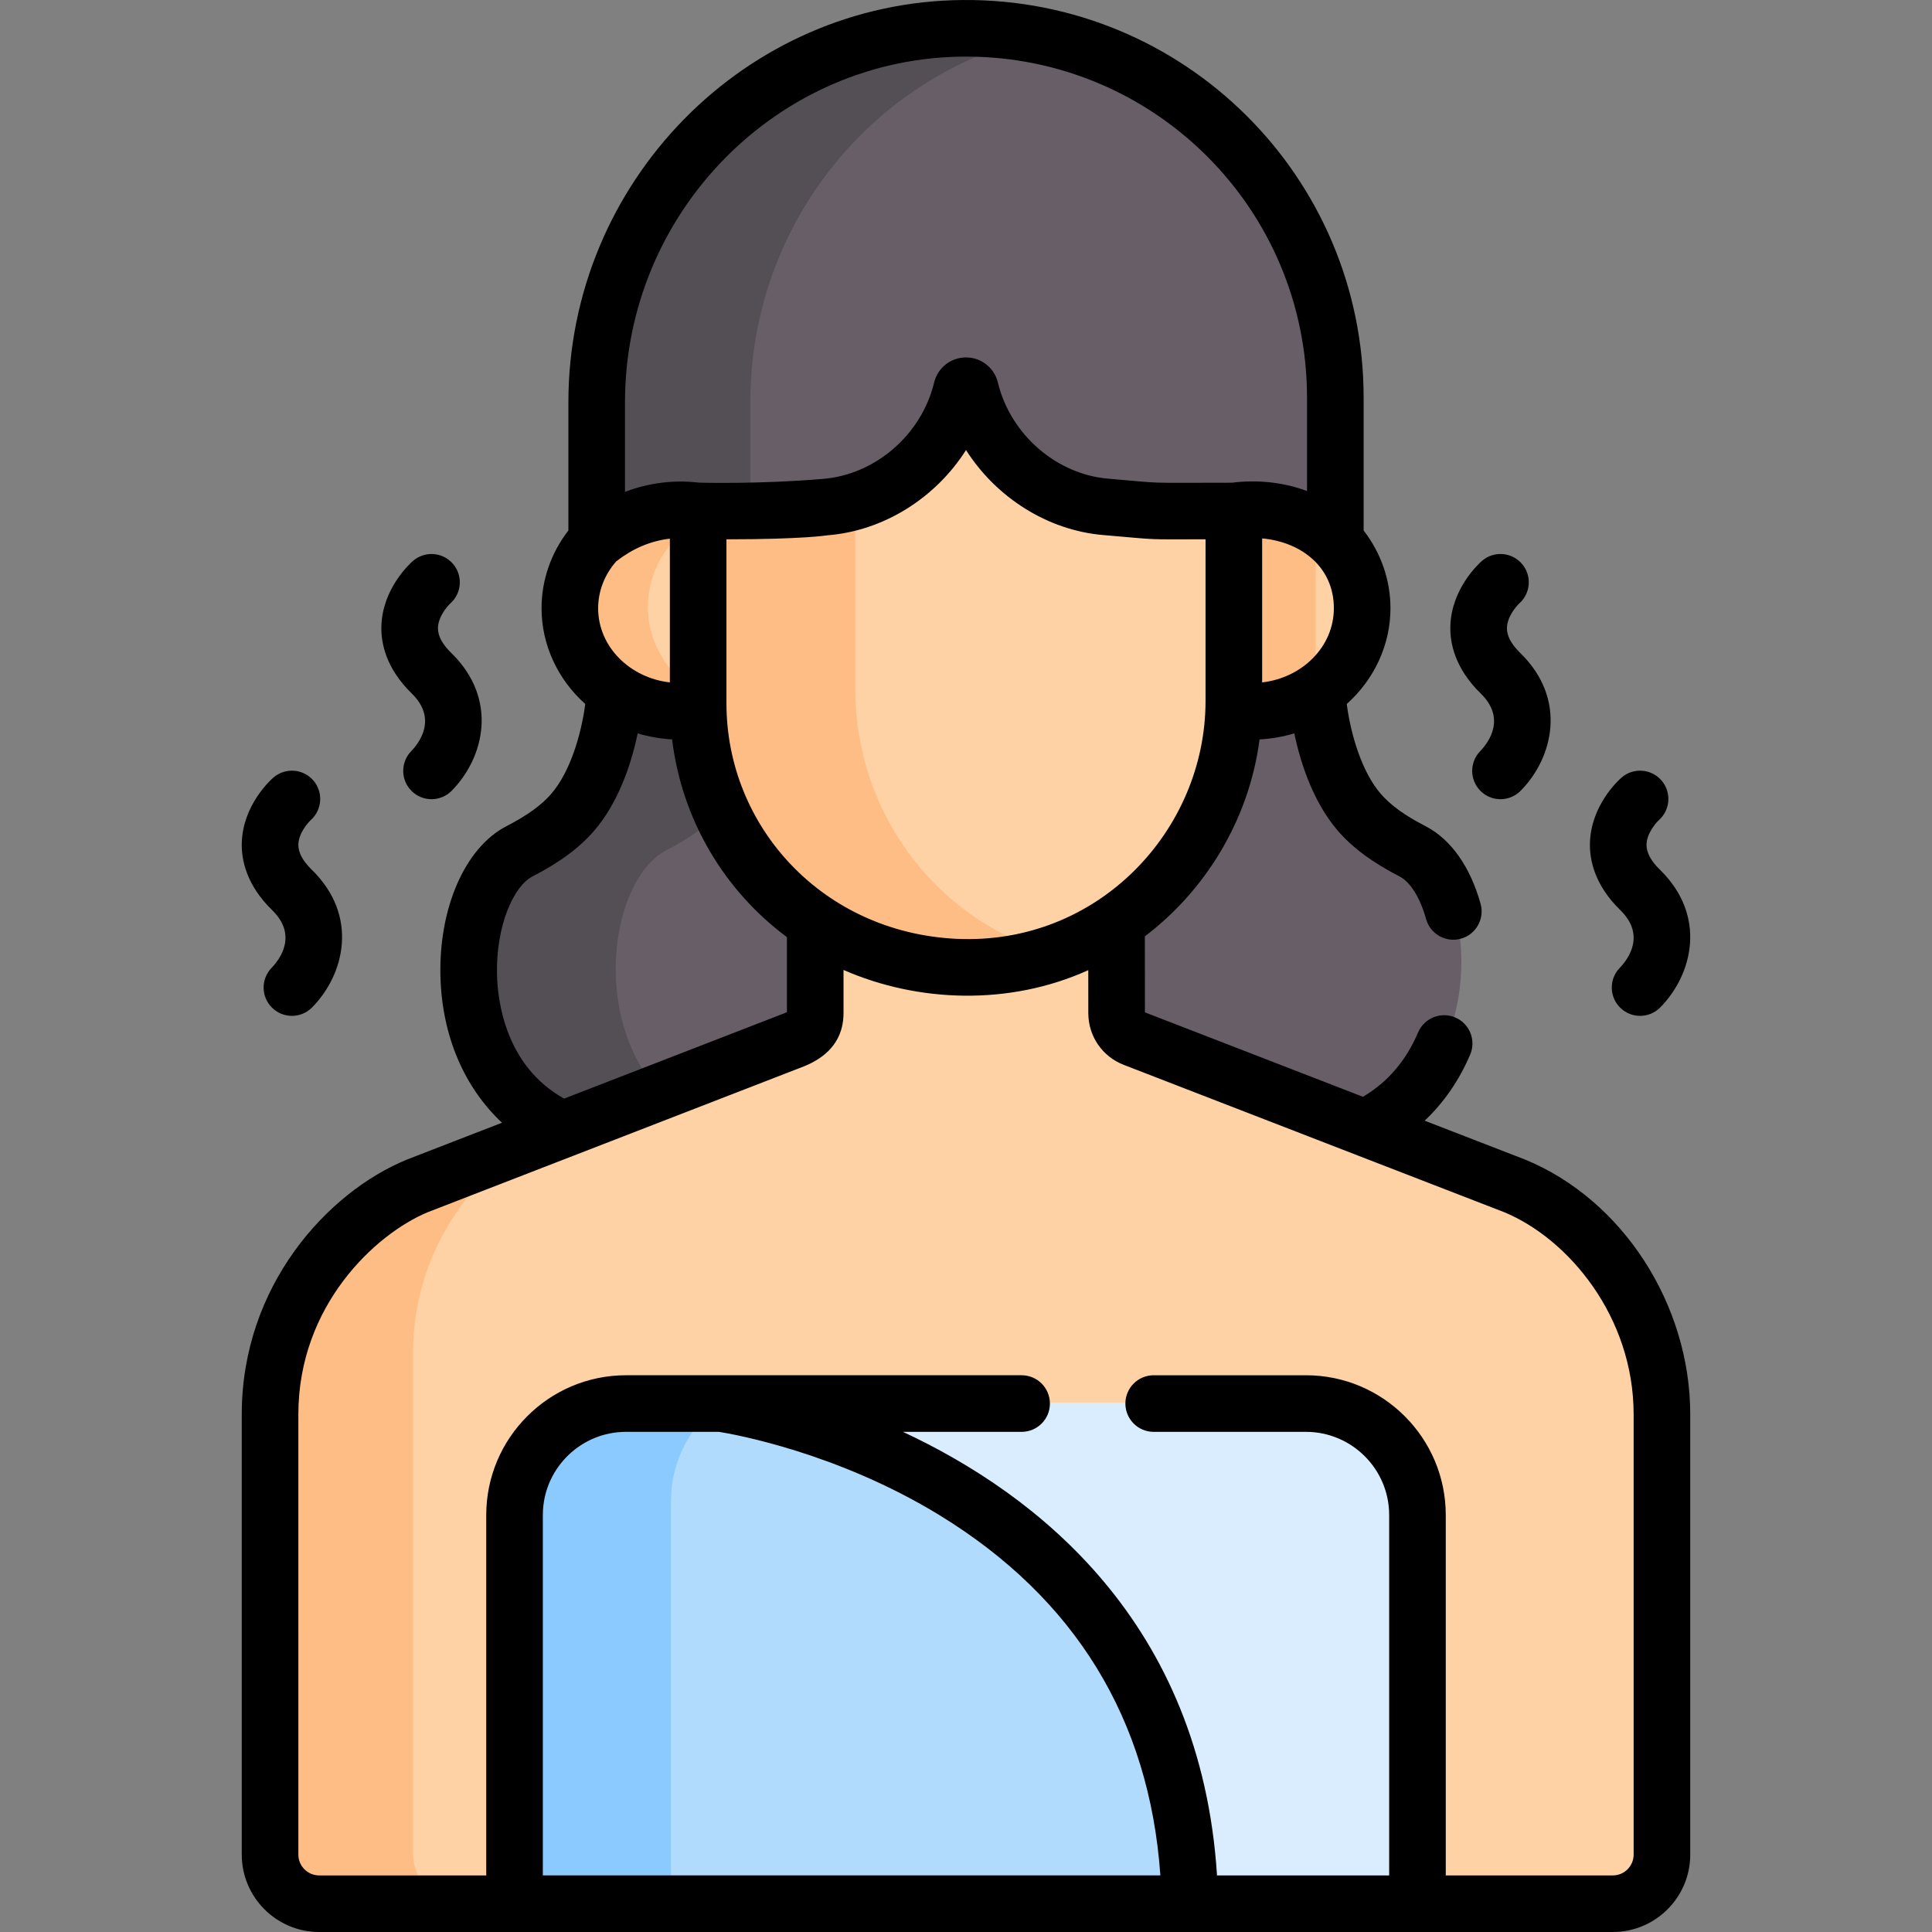 <svg id="Capa_1" enable-background="new 0 0 511.996 511.996" height="512" viewBox="0 0 511.996 511.996" width="512" xmlns="http://www.w3.org/2000/svg"><rect x="0" y="0" width="511.996" height="511.996" fill="#808080" stroke="none"/><g><g><g><path d="m374.719 225.336c-5.602-2.889-10.569-6.182-14.241-10.476-6.657-7.783-10.402-23.529-11.098-34.28-6.049 4.158-16.206 6.184-24.462 4.882-.78 23.201-12.924 46.195-31.024 58.551l.02 24.178c.008 2.982 1.846 5.643 4.612 6.712 2.731 1.057 36.437 13.197 63.501 23.679 32.904-15.709 29.733-64.46 12.692-73.246z" fill="#685e68"/></g><g><path d="m218.775 244.157c-19.013-12.617-30.435-36.136-30.98-58.691-8.249 1.296-18.398-.73-24.443-4.886-.696 10.751-4.441 26.497-11.098 34.28-3.672 4.293-8.639 7.587-14.241 10.476-17.21 8.873-22.201 58.486 11.472 73.704 27.201-10.545 61.35-22.87 62.263-23.224 2.1-.814 7.026-2.145 7.026-7.667z" fill="#685e68"/></g><path d="m176.588 225.336c5.602-2.889 10.569-6.182 14.241-10.476.841-.983 1.634-2.094 2.381-3.305-3.319-8.378-5.203-17.303-5.415-26.09-8.249 1.296-18.398-.73-24.443-4.886-.696 10.751-4.441 26.497-11.098 34.28-3.672 4.293-8.639 7.587-14.241 10.476-17.21 8.873-22.201 58.486 11.472 73.704 8.174-3.169 16.972-6.497 25.31-9.614-18.494-20.406-12.671-56.632 1.793-64.089z" fill="#544e55"/><path d="m401.749 314.016c-4.857-1.881-96.116-37.224-100.865-39.063-2.766-1.069-4.605-3.731-4.613-6.713l-.02-27.183c-11.209 7.652-24.694 12.132-39.165 12.083-15.738-.053-29.514-4.528-40.685-11.941v26.997c0 5.524-4.927 6.854-7.028 7.669-1.595.619-97.283 37.715-98.406 38.151-16.69 6.869-39.039 28.481-39.039 60.552v116.669c0 7.184 5.825 13.009 13.009 13.009h342.841c7.185 0 13.009-5.825 13.009-13.009 0-10.749 0-104.015 0-116.669 0-27.62-17.683-51.763-39.038-60.552z" fill="#fed2a4"/><g><path d="m109.464 491.237v-132.67c0-26.369 15.108-45.659 29.757-55.505-15.669 6.074-27.858 10.8-28.254 10.954-16.69 6.868-39.039 28.481-39.039 60.552v116.669c0 7.185 5.824 13.009 13.009 13.009h37.536c-7.184 0-13.009-5.825-13.009-13.009z" fill="#ffbd86"/></g><path d="m346.457 371.7h-157.99c.019.002 121.891 16.773 124.243 132.546h63.29v-103.002c.001-16.317-13.226-29.544-29.543-29.544z" fill="#d9edff"/><path d="m191.468 371.7h-25.206c-16.317 0-29.544 13.227-29.544 29.544v103.002h178.993c-2.352-115.773-124.225-132.544-124.243-132.546z" fill="#b1dbfc"/><path d="m177.809 397.811c0-10.732 5.238-20.237 13.292-26.112h-24.839c-16.317 0-29.544 13.227-29.544 29.544v103.002h41.091z" fill="#8bcaff"/><path d="m185.396 132.79h-.039c-10.957-1.528-20.24 4.876-26.82 10.221-.003.002-.006.004-.008.007-4.432 4.79-7.129 11.039-7.129 17.883 0 16.642 17.109 30.949 35.217 28.104-.013-.562-.041-1.123-.041-1.687z" fill="#fed2a4"/><path d="m354.187 142.999c-6.142-5.565-15.656-11.799-26.812-10.209h-.038l-1.18 53.84c0 .795-.034 1.583-.06 2.372 18.116 2.858 35.237-11.453 35.237-28.101-.001-6.853-2.705-13.11-7.147-17.902z" fill="#fed2a4"/><path d="m186.527 185.041c-8.755-5.121-14.844-14.214-14.844-24.14 0-6.844 2.697-13.092 7.13-17.883.003-.002.005-.004.008-.006 1.991-1.617 4.234-3.329 6.691-4.892l-.115-5.33h-.039c-10.957-1.528-20.24 4.876-26.82 10.221-.003.002-.005.004-.008.006-4.432 4.79-7.13 11.039-7.13 17.883 0 16.642 17.109 30.949 35.217 28.104-.013-.563-.041-1.123-.041-1.687z" fill="#ffbd86"/><path d="m354.187 142.999c-6.142-5.565-15.656-11.799-26.812-10.209h-.038l-1.18 53.84c0 .795-.034 1.583-.06 2.372 18.116 2.858 35.237-11.453 35.237-28.101-.001-6.853-2.705-13.11-7.147-17.902z" fill="#fed2a4"/><path d="m348.677 138.634c-5.747-3.931-13.075-7.017-21.303-5.844h-.038-.001l-1.18 53.839c0 .795-.034 1.583-.06 2.372 8.241 1.3 16.27-.96 22.581-5.37v-44.997z" fill="#ffbd86"/><path d="m308.076 132.79c-2.223 0-2.391-.057-14.717-1.102-16.567-1.405-30.908-13.675-35.437-29.673-.14-.495-.271-.994-.393-1.496-.131-.54-.604-.925-1.16-.925s-1.029.385-1.16.925c-.123.508-.256 1.013-.398 1.514-4.575 16.132-19.106 28.446-35.826 29.726 1-.077-12.612 1.032-15.032 1.032h-18.556v53.348c0 36.472 28.51 69.813 71.698 69.958 38.632.13 70.242-32.013 70.242-70.646v-52.66h-19.261z" fill="#fed2a4"/><path d="m308.076 132.79c-2.223 0-2.391-.057-14.717-1.102-16.567-1.405-30.908-13.675-35.437-29.673-.14-.495-.271-.994-.393-1.496-.131-.54-.604-.925-1.16-.925s-1.029.385-1.16.925c-.123.508-.256 1.013-.398 1.514-4.575 16.132-19.106 28.446-35.826 29.726 1-.077-12.612 1.032-15.032 1.032h-18.556v53.348c0 36.472 28.51 69.813 71.698 69.958 38.632.13 70.242-32.013 70.242-70.646v-52.66h-19.261z" fill="#fed2a4"/><g><path d="m226.68 182.834v-52.502c-2.494.721-5.062 1.225-7.695 1.426 1-.077-12.612 1.032-15.032 1.032h-18.556v53.348c0 36.472 28.51 69.813 71.698 69.958 7.491.025 14.711-1.176 21.495-3.389-31.969-9.654-51.91-38.663-51.91-69.873z" fill="#ffbd86"/></g><path d="m255.635 7.253c-53.958.394-97.121 45.118-97.121 99.077v36.699c6.582-5.355 15.874-9.411 26.844-7.881h.039 18.556c2.42 0 16.032-1.108 15.032-1.032 16.72-1.28 31.251-13.593 35.826-29.726.142-.501.275-1.006.398-1.514.131-.54.604-.925 1.161-.925.556 0 1.03.385 1.16.925.122.502.253 1.001.393 1.496 4.529 15.998 18.87 28.269 35.437 29.673 12.326 1.045 12.494 1.102 14.717 1.102h19.26.038c11.177-1.593 20.707 2.299 26.848 7.881 0-15.397 0-32.433 0-37.925 0-54.286-44.205-98.248-98.588-97.85z" fill="#685e68"/><g><g><path d="m198.866 106.33c0-47.304 33.175-87.505 77.712-96.968-6.753-1.419-13.755-2.161-20.943-2.109-53.958.394-97.122 45.118-97.122 99.077v36.7c6.582-5.355 15.875-9.411 26.844-7.881h.039 13.47z" fill="#544e55"/></g></g></g><g><path d="m84.577 511.996h342.841c11.31 0 20.51-9.2 20.51-20.509v-116.67c0-29.149-17.963-56.901-43.684-67.487-.049-.02-.098-.039-.146-.059l-26.546-10.281c5.079-4.798 9.163-10.699 12.06-17.528 1.618-3.813-.162-8.216-3.976-9.833-3.809-1.613-8.214.161-9.833 3.976-3.178 7.49-8.083 13.214-14.606 17.052l-57.785-22.379-.017-20.139c15.851-12.02 27.578-30.615 30.401-52.19 2.887-.142 6.237-.691 9.21-1.599 1.867 9.021 5.487 18.732 11.423 25.674 3.925 4.587 9.17 8.484 16.506 12.267 2.822 1.455 5.432 5.659 6.98 11.246 1.107 3.992 5.239 6.33 9.23 5.225 3.992-1.106 6.331-5.239 5.225-9.23-2.725-9.829-7.896-17.136-14.562-20.572-5.554-2.863-9.361-5.624-11.98-8.685-4.861-5.685-7.836-15.398-8.932-23.715 7.368-6.574 11.587-15.776 11.587-25.382 0-7.438-2.507-14.644-7.111-20.598v-35.208c0-58.518-47.569-105.81-106.16-105.369-57.668.421-104.584 48.239-104.584 106.596v33.978c-4.606 5.955-7.115 13.163-7.115 20.601 0 9.605 4.219 18.808 11.587 25.383-1.096 8.318-4.071 18.03-8.933 23.713-2.617 3.061-6.425 5.821-11.979 8.687-10.917 5.628-17.938 21.631-17.469 39.821.406 15.725 6.302 29.374 16.314 38.747-14.142 5.483-24.768 9.602-25.138 9.745-.048.019-.095.037-.143.057-21.04 8.659-43.685 33.472-43.685 67.487v116.67c.001 11.308 9.202 20.508 20.51 20.508zm59.281-15v-95.502c0-.38.01-.758.029-1.133.591-11.631 10.24-20.911 22.015-20.911h24.637c3.854.617 31.277 5.462 58.421 22.073 35.973 22.014 55.643 54.109 58.548 95.473zm109.657-248.196c-35.52-1.685-60.999-29.741-60.999-62.38v-43.498c20.412 0 26.675-1.055 26.675-1.055 14.991-1.15 28.752-9.914 36.813-22.595 7.987 12.54 21.567 21.267 36.36 22.521 15.974 1.362 10.485 1.129 27.116 1.129v42.811c.001 34.432-28.601 64.804-65.965 63.067zm-95.002-87.622c0-4.499 1.693-8.879 4.778-12.394.047-.037.095-.075.143-.112 4.167-3.24 8.901-5.33 14.082-5.921v38.089c-10.504-1.174-19.003-9.361-19.003-19.662zm194.97 0c0 10.289-8.48 18.467-19.003 19.662l.001-38.159c10.5.959 19.002 7.692 19.002 18.497zm-187.855-54.579c0-50.309 40.526-91.599 90.374-91.599 49.923 0 90.37 40.387 90.37 90.372v24.753c-6.312-2.362-13.319-3.049-19.86-2.203-24.406 0-16.744.302-32.88-1.076-13.598-1.152-25.838-11.629-29.182-25.468-.95-3.92-4.425-6.658-8.45-6.658-4.024 0-7.499 2.738-8.447 6.648v.002c-.001.004-.002.008-.003.012-3.399 14.026-15.803 24.477-29.506 25.529h-.003s-.002 0-.003 0c-.065.006-.13.011-.194.018-15.935 1.354-31.934 1.052-32.937.94-6.584-.738-13.192.152-19.278 2.486v-23.756zm-24.566 125.693c7.34-3.786 12.584-7.685 16.505-12.27 5.936-6.938 9.557-16.648 11.424-25.672 2.764.842 6.121 1.441 9.125 1.595 2.619 21.459 13.928 40.153 30.426 52.4v19.876c-.432.231-1.139.491-1.562.647-.244.09-.472.174-.678.254l-56.814 22.025c-15.438-8.641-17.588-25.589-17.773-32.754-.34-13.146 4.485-23.595 9.347-26.101zm-61.994 142.526c0-28.906 20.503-47.866 34.327-53.589 1.358-.527 18.668-7.238 38.397-14.886.005-.002.011-.003.016-.005l59.916-23.229.434-.162c6.137-2.257 9.815-5.901 10.979-10.859.269-1.144.403-2.358.403-3.641v-11.4c19.718 8.632 43.948 9.524 64.861.054l.009 11.413c.018 6.11 3.711 11.482 9.405 13.685l61.152 23.684c.007.003.014.004.021.007l39.615 15.342c17.068 7.062 34.323 27.716 34.323 53.588v116.67c0 3.037-2.472 5.509-5.51 5.509h-44.276v-95.502c0-20.427-16.618-37.045-37.044-37.045h-40.36c-4.143 0-7.5 3.357-7.5 7.5s3.357 7.5 7.5 7.5h40.36c12.155 0 22.044 9.89 22.044 22.045v95.502h-45.62c-4.281-67.064-47.615-100.944-83.234-117.547h31.45c4.143 0 7.5-3.357 7.5-7.5s-3.357-7.5-7.5-7.5h-104.834c-20.426 0-37.044 16.618-37.044 37.045v95.502h-44.281c-3.037 0-5.509-2.472-5.509-5.509z"/><path d="m429.302 256.439c-2.912 2.945-2.886 7.694.06 10.606 2.945 2.912 7.693 2.887 10.606-.06 8.549-8.64 12.524-24.226-.099-36.529-2.372-2.312-3.559-4.535-3.526-6.609.044-2.908 2.376-5.681 3.282-6.515 3.067-2.733 3.367-7.435.657-10.535-2.727-3.117-7.464-3.436-10.583-.712-.826.722-8.079 7.341-8.35 17.286-.121 4.436 1.178 11.129 8.05 17.827 6.748 6.576 2.147 12.882-.097 15.241z"/><path d="m392.308 199.022c-2.912 2.945-2.886 7.693.06 10.606s7.695 2.885 10.606-.06c8.604-8.695 12.479-24.271-.098-36.529-2.372-2.312-3.559-4.535-3.527-6.609.045-2.906 2.374-5.678 3.28-6.514 3.069-2.733 3.369-7.436.659-10.536-2.726-3.118-7.464-3.438-10.583-.712-.826.723-8.079 7.342-8.35 17.286-.12 4.436 1.179 11.129 8.051 17.827 6.746 6.576 2.146 12.882-.098 15.241z"/><path d="m72.028 256.439c-2.912 2.945-2.886 7.694.06 10.606 2.945 2.912 7.693 2.887 10.606-.06 8.549-8.64 12.524-24.226-.099-36.529-2.372-2.312-3.559-4.535-3.526-6.609.044-2.908 2.376-5.681 3.282-6.515 3.067-2.733 3.367-7.435.657-10.535-2.727-3.117-7.465-3.436-10.583-.712-.826.722-8.079 7.341-8.35 17.286-.121 4.436 1.178 11.129 8.05 17.827 6.748 6.576 2.148 12.882-.097 15.241z"/><path d="m109.022 199.022c-2.912 2.945-2.886 7.693.06 10.606s7.695 2.885 10.606-.06c8.604-8.695 12.479-24.271-.098-36.529-2.372-2.312-3.559-4.535-3.527-6.609.045-2.907 2.375-5.68 3.281-6.515 3.068-2.733 3.368-7.435.658-10.535-2.727-3.118-7.464-3.438-10.583-.712-.826.723-8.079 7.342-8.35 17.286-.12 4.436 1.179 11.129 8.051 17.827 6.746 6.576 2.146 12.882-.098 15.241z"/></g></g></svg>